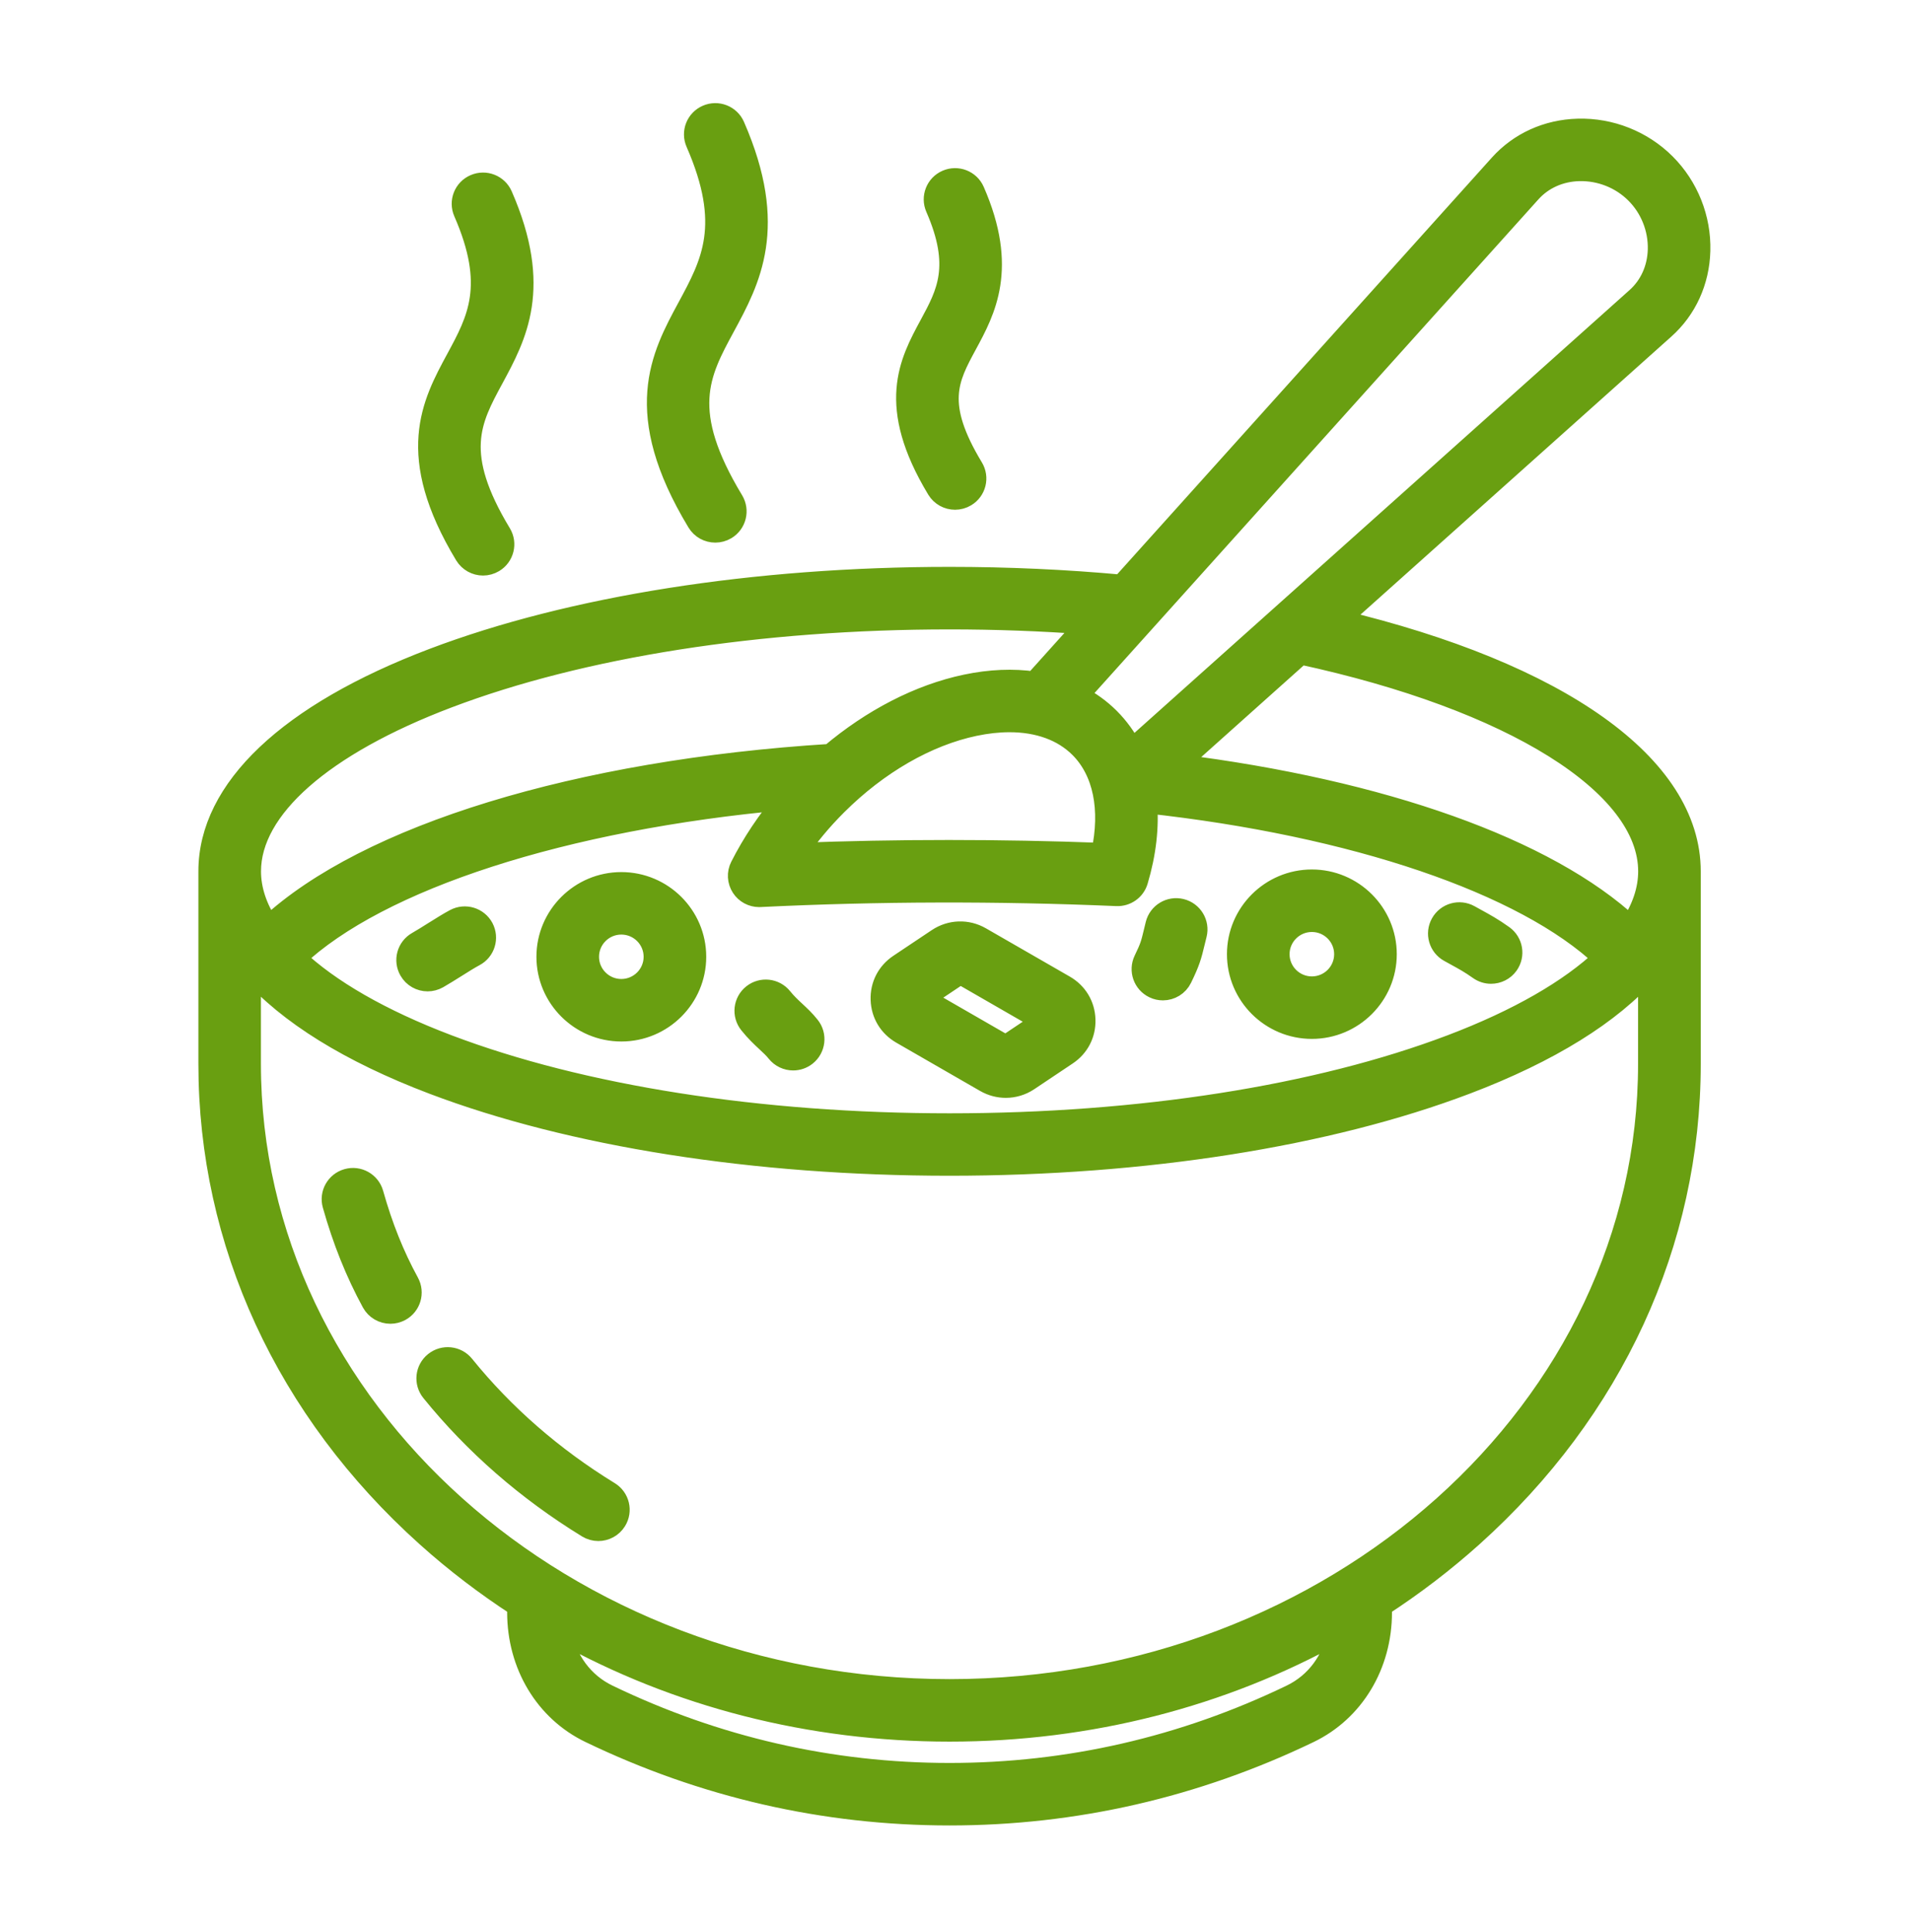 <svg width="91" height="92" viewBox="0 0 91 92" fill="none" xmlns="http://www.w3.org/2000/svg">
<path d="M19.461 61.066C19.722 61.545 19.543 62.145 19.063 62.405C18.913 62.485 18.751 62.525 18.591 62.525C18.239 62.525 17.899 62.337 17.719 62.008C16.943 60.582 16.334 59.062 15.855 57.362C15.706 56.837 16.013 56.292 16.54 56.144C17.067 55.995 17.613 56.302 17.762 56.827C18.208 58.407 18.746 59.754 19.461 61.066ZM29.014 71.04C26.326 69.39 23.996 67.36 22.091 65.006C21.747 64.581 21.123 64.515 20.697 64.858C20.271 65.2 20.205 65.822 20.549 66.247C22.595 68.776 25.094 70.954 27.974 72.722C28.136 72.821 28.316 72.869 28.492 72.869C28.824 72.869 29.149 72.702 29.337 72.398C29.625 71.933 29.48 71.326 29.014 71.04ZM23.002 26.902C23.176 26.902 23.352 26.855 23.512 26.76C23.981 26.479 24.132 25.871 23.849 25.405C21.548 21.596 22.401 20.02 23.481 18.025C24.579 15.995 25.826 13.693 23.909 9.309C23.691 8.808 23.106 8.58 22.604 8.799C22.102 9.016 21.873 9.599 22.093 10.099C23.623 13.602 22.75 15.216 21.738 17.086C20.58 19.225 19.268 21.65 22.152 26.424C22.34 26.73 22.667 26.902 23.002 26.902ZM79.254 15.652L63.744 29.523C74.27 32.038 80.488 36.447 80.488 41.483V50.653C80.488 59.158 76.806 67.148 70.119 73.15C68.76 74.37 67.311 75.475 65.785 76.466V76.764C65.785 79.27 64.466 81.461 62.343 82.485C56.937 85.089 51.176 86.41 45.218 86.41C39.26 86.41 33.498 85.089 28.093 82.485C25.969 81.463 24.65 79.27 24.65 76.764V76.466C23.125 75.475 21.673 74.37 20.316 73.15C13.629 67.148 9.947 59.158 9.947 50.653V41.483C9.947 37.57 13.74 33.976 20.626 31.363C27.211 28.866 35.945 27.489 45.219 27.489C47.988 27.489 50.737 27.614 53.405 27.86L71.415 7.835C72.358 6.788 73.68 6.189 75.14 6.15C76.687 6.107 78.203 6.708 79.294 7.798C80.385 8.886 80.988 10.396 80.945 11.94C80.906 13.393 80.305 14.714 79.254 15.652ZM11.929 41.483C11.929 42.361 12.226 43.24 12.794 44.101C17.463 39.761 27.505 36.669 39.544 35.917C41.532 34.238 43.779 33.077 45.995 32.611C47.157 32.366 48.254 32.325 49.258 32.471L51.746 29.705C49.604 29.547 47.418 29.466 45.219 29.466C36.179 29.466 27.696 30.797 21.331 33.212C15.354 35.477 11.929 38.493 11.929 41.483ZM36.199 42.685C36.183 42.685 36.168 42.687 36.151 42.687C35.818 42.687 35.504 42.519 35.321 42.237C35.13 41.942 35.108 41.567 35.268 41.254C35.836 40.133 36.551 39.066 37.398 38.065C26.874 39.014 18.036 41.865 14.078 45.61C15.681 47.128 18.143 48.551 21.33 49.759C27.695 52.174 36.178 53.505 45.218 53.505C54.257 53.505 62.74 52.174 69.105 49.759C72.292 48.551 74.752 47.128 76.357 45.612C72.611 42.068 64.482 39.3 54.599 38.222C54.698 39.371 54.559 40.625 54.168 41.936C54.039 42.369 53.63 42.659 53.177 42.64C47.516 42.398 41.803 42.413 36.199 42.685ZM51.421 35.589C50.608 34.779 49.449 34.361 48.071 34.361C47.545 34.361 46.987 34.422 46.405 34.544C44.139 35.021 41.81 36.363 39.843 38.322C39.115 39.048 38.474 39.82 37.926 40.63C42.738 40.446 47.613 40.446 52.459 40.629C52.916 38.528 52.55 36.717 51.421 35.589ZM63.716 77.712C58.21 80.778 51.853 82.419 45.218 82.419C38.582 82.419 32.225 80.778 26.719 77.712C26.973 79.051 27.769 80.135 28.954 80.705C34.089 83.18 39.561 84.434 45.218 84.434C50.874 84.434 56.346 83.18 61.481 80.705C62.666 80.134 63.462 79.051 63.716 77.712ZM78.507 46.223C76.728 48.258 73.786 50.095 69.809 51.603C63.224 54.1 54.49 55.477 45.216 55.477C35.942 55.477 27.208 54.1 20.623 51.603C16.647 50.095 13.704 48.258 11.925 46.223V50.653C11.925 67.08 26.859 80.443 45.214 80.443C63.571 80.443 78.503 67.08 78.503 50.653V46.223H78.507ZM61.938 31.138L56.055 36.399C65.833 37.614 73.674 40.41 77.643 44.102C78.211 43.24 78.508 42.361 78.508 41.485C78.507 37.354 72.021 33.316 61.938 31.138ZM77.892 9.194C77.184 8.487 76.202 8.099 75.193 8.124C74.283 8.148 73.466 8.514 72.889 9.154L51.335 33.12C51.883 33.4 52.383 33.757 52.821 34.193C53.258 34.629 53.617 35.127 53.897 35.676L77.932 14.182C78.574 13.609 78.941 12.793 78.966 11.885C78.992 10.881 78.601 9.9 77.892 9.194ZM34.063 25.334C34.236 25.334 34.413 25.288 34.573 25.193C35.042 24.911 35.192 24.304 34.91 23.836C32.331 19.567 33.288 17.797 34.5 15.56C35.706 13.334 37.071 10.81 34.969 6.003C34.751 5.503 34.167 5.274 33.665 5.493C33.163 5.71 32.934 6.293 33.153 6.793C34.869 10.718 33.889 12.527 32.757 14.623C31.489 16.966 30.051 19.623 33.213 24.857C33.399 25.165 33.726 25.334 34.063 25.334ZM45.48 23.769C45.653 23.769 45.83 23.723 45.99 23.627C46.459 23.346 46.609 22.738 46.327 22.272C44.494 19.236 45.138 18.046 46.03 16.398C46.905 14.783 47.993 12.771 46.386 9.098C46.169 8.598 45.584 8.369 45.082 8.588C44.58 8.805 44.351 9.388 44.57 9.888C45.79 12.681 45.094 13.968 44.286 15.46C43.316 17.254 42.214 19.289 44.63 23.291C44.816 23.599 45.143 23.769 45.48 23.769ZM58.926 45.429C58.926 43.482 60.516 41.896 62.47 41.896C64.423 41.896 66.013 43.482 66.013 45.429C66.013 47.377 64.423 48.962 62.47 48.962C60.516 48.962 58.926 47.379 58.926 45.429ZM60.908 45.429C60.908 46.289 61.608 46.987 62.47 46.987C63.331 46.987 64.031 46.289 64.031 45.429C64.031 44.57 63.331 43.872 62.47 43.872C61.608 43.872 60.908 44.572 60.908 45.429ZM44.646 44.7C45.267 44.285 46.053 44.259 46.7 44.631L50.694 46.929C51.287 47.272 51.642 47.858 51.665 48.541C51.688 49.224 51.374 49.835 50.806 50.215L48.977 51.438C48.648 51.659 48.272 51.769 47.896 51.769C47.562 51.769 47.227 51.682 46.923 51.508L42.929 49.208C42.336 48.865 41.981 48.278 41.958 47.596C41.935 46.913 42.249 46.303 42.817 45.922L44.646 44.7ZM43.973 47.53L47.892 49.787L49.649 48.612L45.729 46.355L43.973 47.53ZM33.13 45.553C33.13 47.5 31.54 49.086 29.587 49.086C27.634 49.086 26.044 47.5 26.044 45.553C26.044 43.605 27.634 42.02 29.587 42.02C31.54 42.02 33.13 43.603 33.13 45.553ZM31.149 45.553C31.149 44.693 30.449 43.995 29.587 43.995C28.725 43.995 28.025 44.693 28.025 45.553C28.025 46.412 28.725 47.11 29.587 47.11C30.449 47.11 31.149 46.41 31.149 45.553ZM21.665 43.77C21.368 43.928 21.023 44.145 20.656 44.374C20.385 44.545 20.105 44.721 19.872 44.853C19.396 45.123 19.231 45.727 19.504 46.201C19.687 46.521 20.02 46.699 20.364 46.699C20.531 46.699 20.699 46.656 20.854 46.569C21.125 46.414 21.424 46.226 21.713 46.045C22.032 45.844 22.362 45.637 22.596 45.513C23.08 45.257 23.262 44.659 23.006 44.176C22.748 43.696 22.149 43.513 21.665 43.77ZM37.865 48.156C37.647 47.953 37.443 47.762 37.239 47.509C36.898 47.082 36.275 47.013 35.848 47.352C35.42 47.693 35.349 48.314 35.691 48.74C35.985 49.107 36.265 49.369 36.513 49.599C36.701 49.774 36.863 49.925 36.993 50.09C37.188 50.335 37.477 50.464 37.77 50.464C37.986 50.464 38.204 50.393 38.385 50.25C38.813 49.911 38.886 49.288 38.544 48.862C38.323 48.582 38.09 48.365 37.865 48.156ZM54.946 47.029C55.084 47.097 55.231 47.128 55.377 47.128C55.745 47.128 56.098 46.922 56.268 46.57C56.645 45.795 56.721 45.522 56.882 44.846C56.907 44.741 56.935 44.624 56.97 44.488C57.102 43.958 56.777 43.422 56.247 43.291C55.715 43.159 55.178 43.483 55.046 44.012C55.012 44.152 54.982 44.274 54.956 44.384C54.82 44.95 54.787 45.084 54.485 45.708C54.247 46.202 54.454 46.792 54.946 47.029ZM69.01 45.309C69.112 45.367 69.208 45.419 69.3 45.469C69.729 45.704 70.013 45.859 70.428 46.154C70.603 46.279 70.804 46.338 71.002 46.338C71.311 46.338 71.617 46.195 71.81 45.925C72.128 45.48 72.024 44.865 71.58 44.547C71.07 44.183 70.71 43.987 70.254 43.737L69.974 43.582C69.495 43.317 68.892 43.488 68.626 43.966C68.359 44.443 68.532 45.044 69.01 45.309Z" fill="#699F11" stroke="#699F11"/>
</svg>
